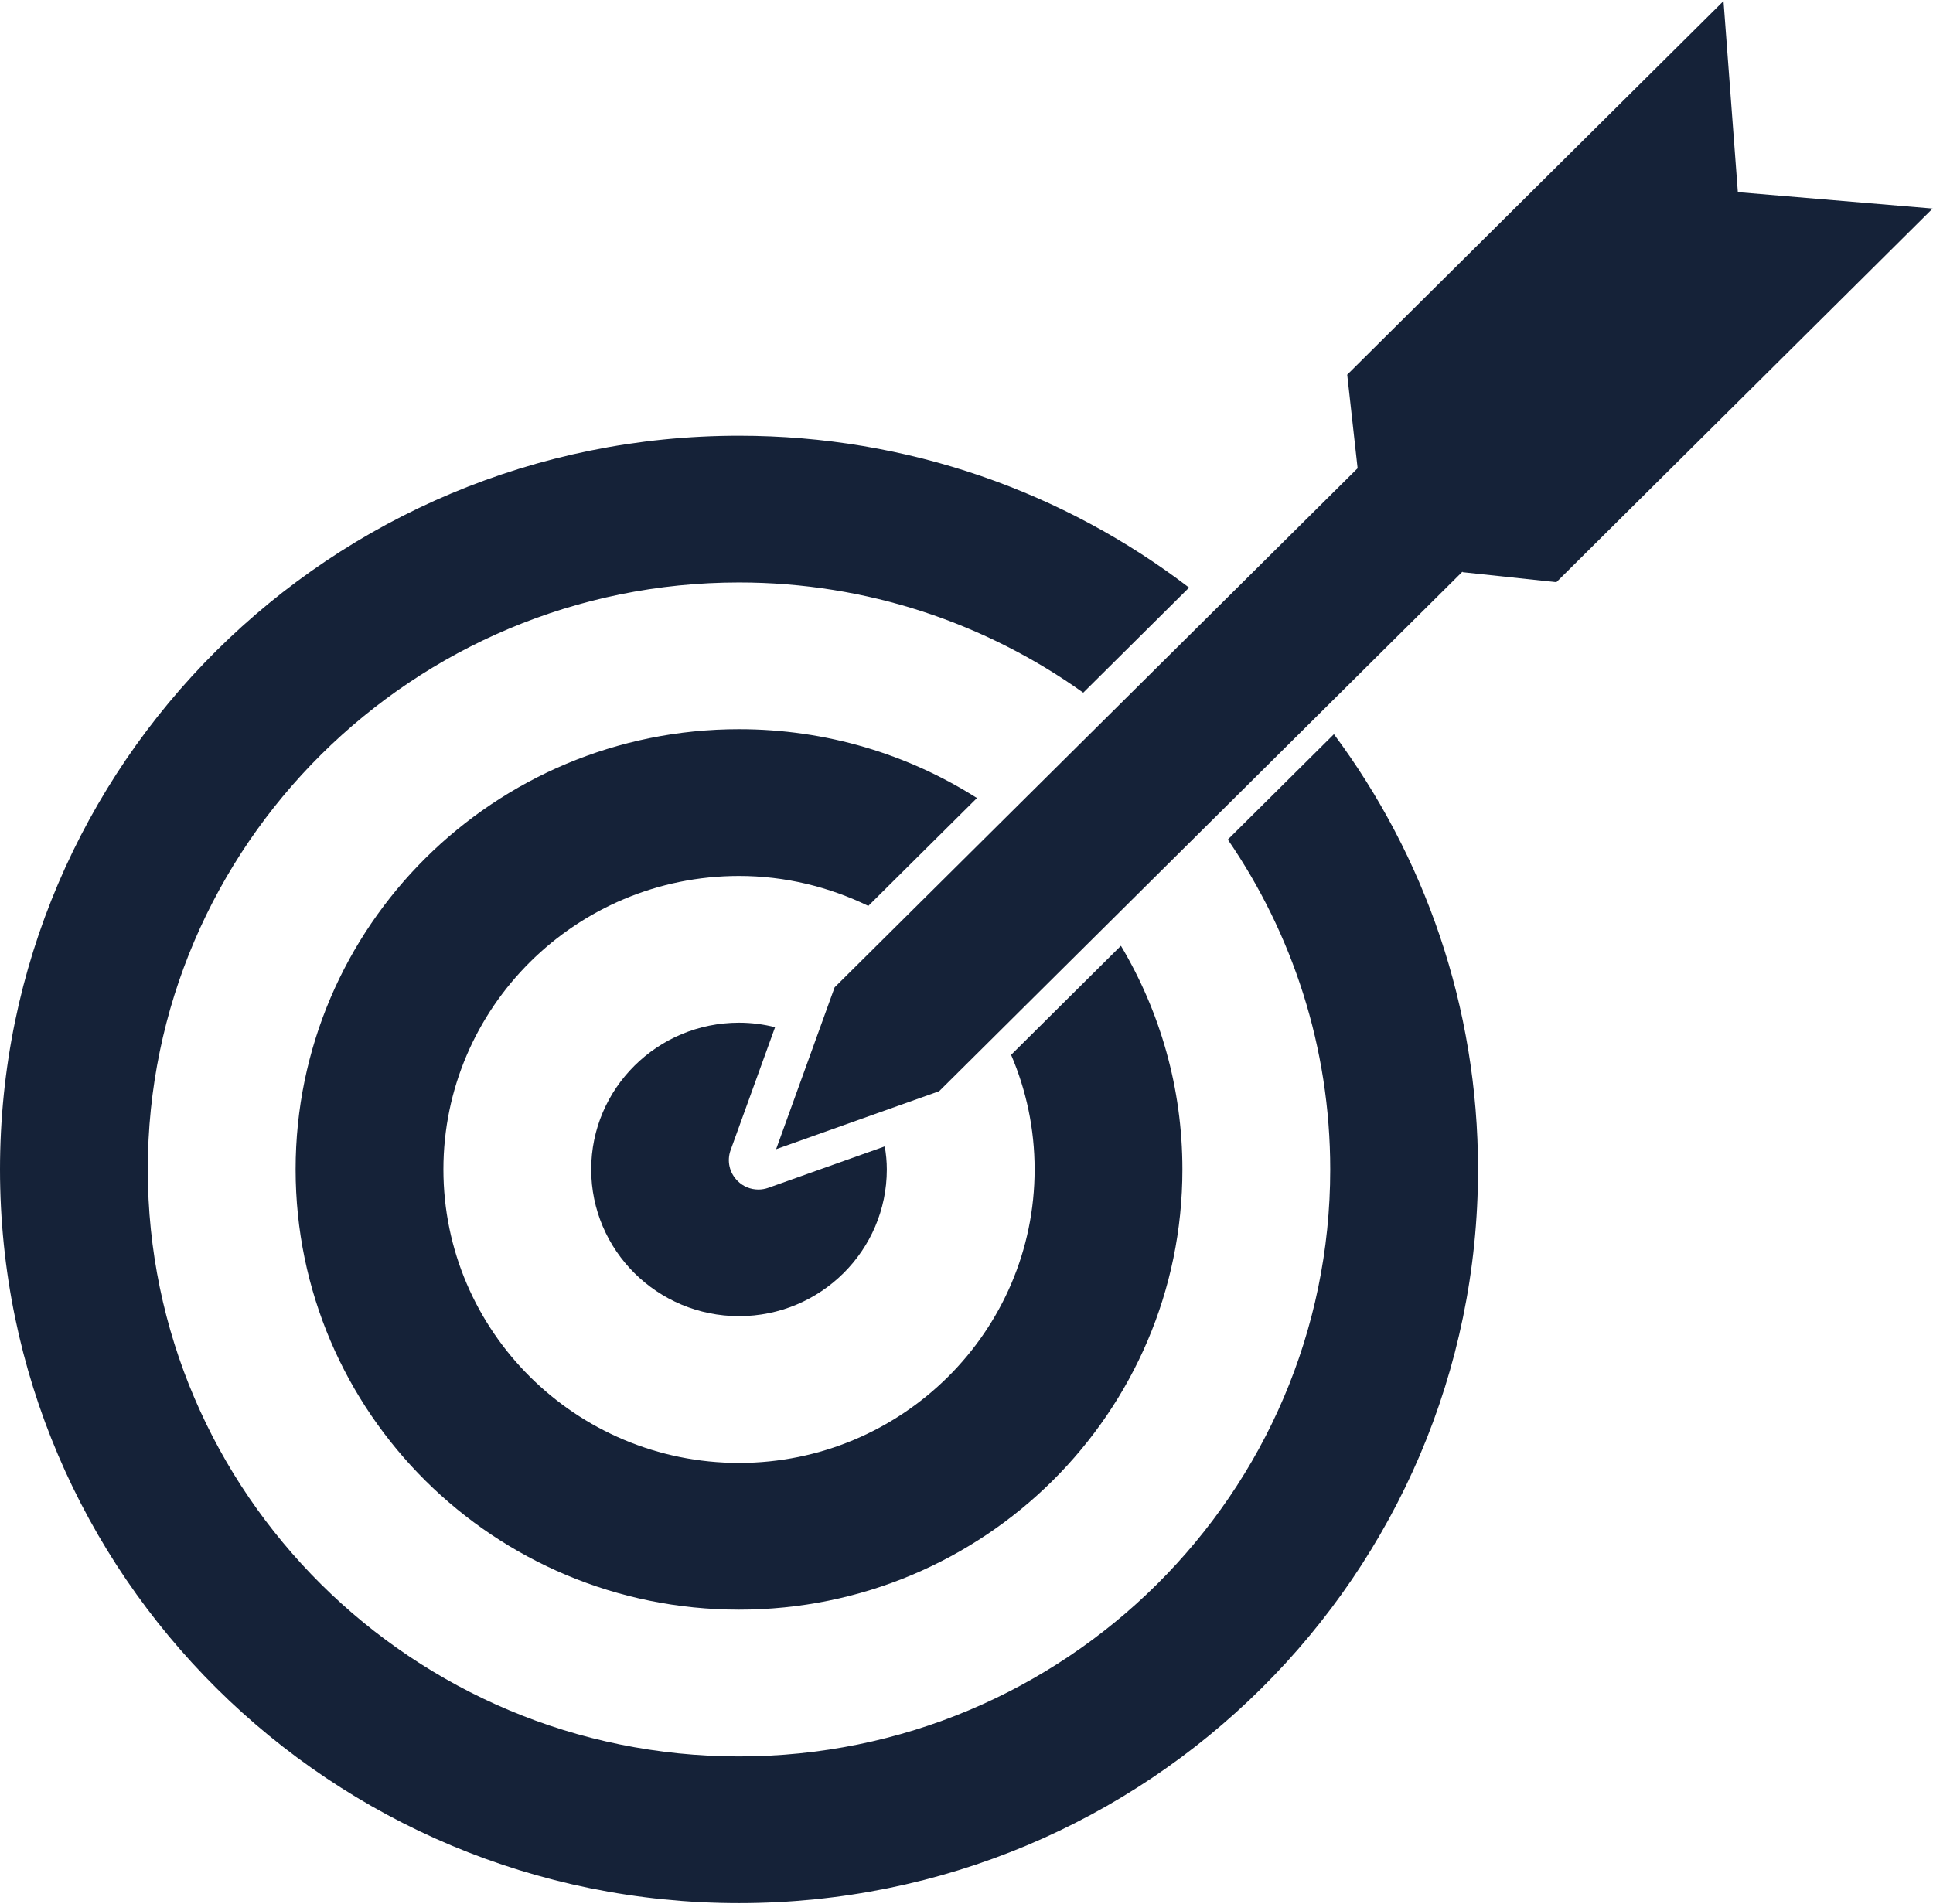 <svg xmlns="http://www.w3.org/2000/svg" xmlns:xlink="http://www.w3.org/1999/xlink" width="68" height="67" xml:space="preserve"><g transform="translate(-113 -201)"><path d="M27.081 36.107C26.679 36.004 26.255 35.947 25.817 35.947 22.966 35.947 20.653 38.26 20.653 41.11 20.653 43.96 22.966 46.273 25.817 46.273 28.667 46.273 30.98 43.96 30.98 41.11 30.98 40.837 30.954 40.563 30.907 40.3L26.844 41.756C26.73 41.797 26.612 41.818 26.493 41.818 26.224 41.818 25.961 41.714 25.765 41.513 25.481 41.229 25.388 40.811 25.522 40.434L27.076 36.107Z" fill="#152238" transform="matrix(1.007 0 0 1 113 201.037)"></path><path d="M34.129 28.042C31.729 26.508 28.878 25.62 25.817 25.62 17.261 25.62 10.327 32.555 10.327 41.11 10.327 49.666 17.261 56.6 25.817 56.6 34.372 56.6 41.306 49.666 41.306 41.11 41.306 38.234 40.522 35.549 39.158 33.241L35.322 37.078C35.849 38.317 36.143 39.68 36.143 41.11 36.143 46.805 31.512 51.437 25.817 51.437 20.121 51.437 15.49 46.805 15.49 41.11 15.49 35.415 20.121 30.784 25.817 30.784 27.438 30.784 28.966 31.171 30.334 31.837L34.129 28.042Z" fill="#152238" transform="matrix(1.007 0 0 1 113 201.037)"></path><path d="M42.892 29.503C45.148 32.813 46.47 36.809 46.47 41.11 46.47 52.501 37.207 61.764 25.817 61.764 14.426 61.764 5.163 52.501 5.163 41.11 5.163 29.72 14.426 20.457 25.817 20.457 30.298 20.457 34.45 21.898 37.842 24.335L41.539 20.638C37.186 17.287 31.734 15.294 25.817 15.294 11.561 15.294 0 26.854 0 41.11 0 55.366 11.561 66.927 25.817 66.927 40.072 66.927 51.633 55.366 51.633 41.11 51.633 35.379 49.764 30.081 46.599 25.796L42.892 29.503Z" fill="#152238" transform="matrix(1.007 0 0 1 113 201.037)"></path><path d="M60.71 6.723 60.209 0 47.063 13.146 47.425 16.424 47.435 16.43 29.157 34.703 27.113 40.398 32.808 38.358 51.086 20.08 51.101 20.096 54.37 20.447 67.515 7.301 60.71 6.723Z" fill="#152238" transform="matrix(1.007 0 0 1 113 201.037)"></path></g></svg>